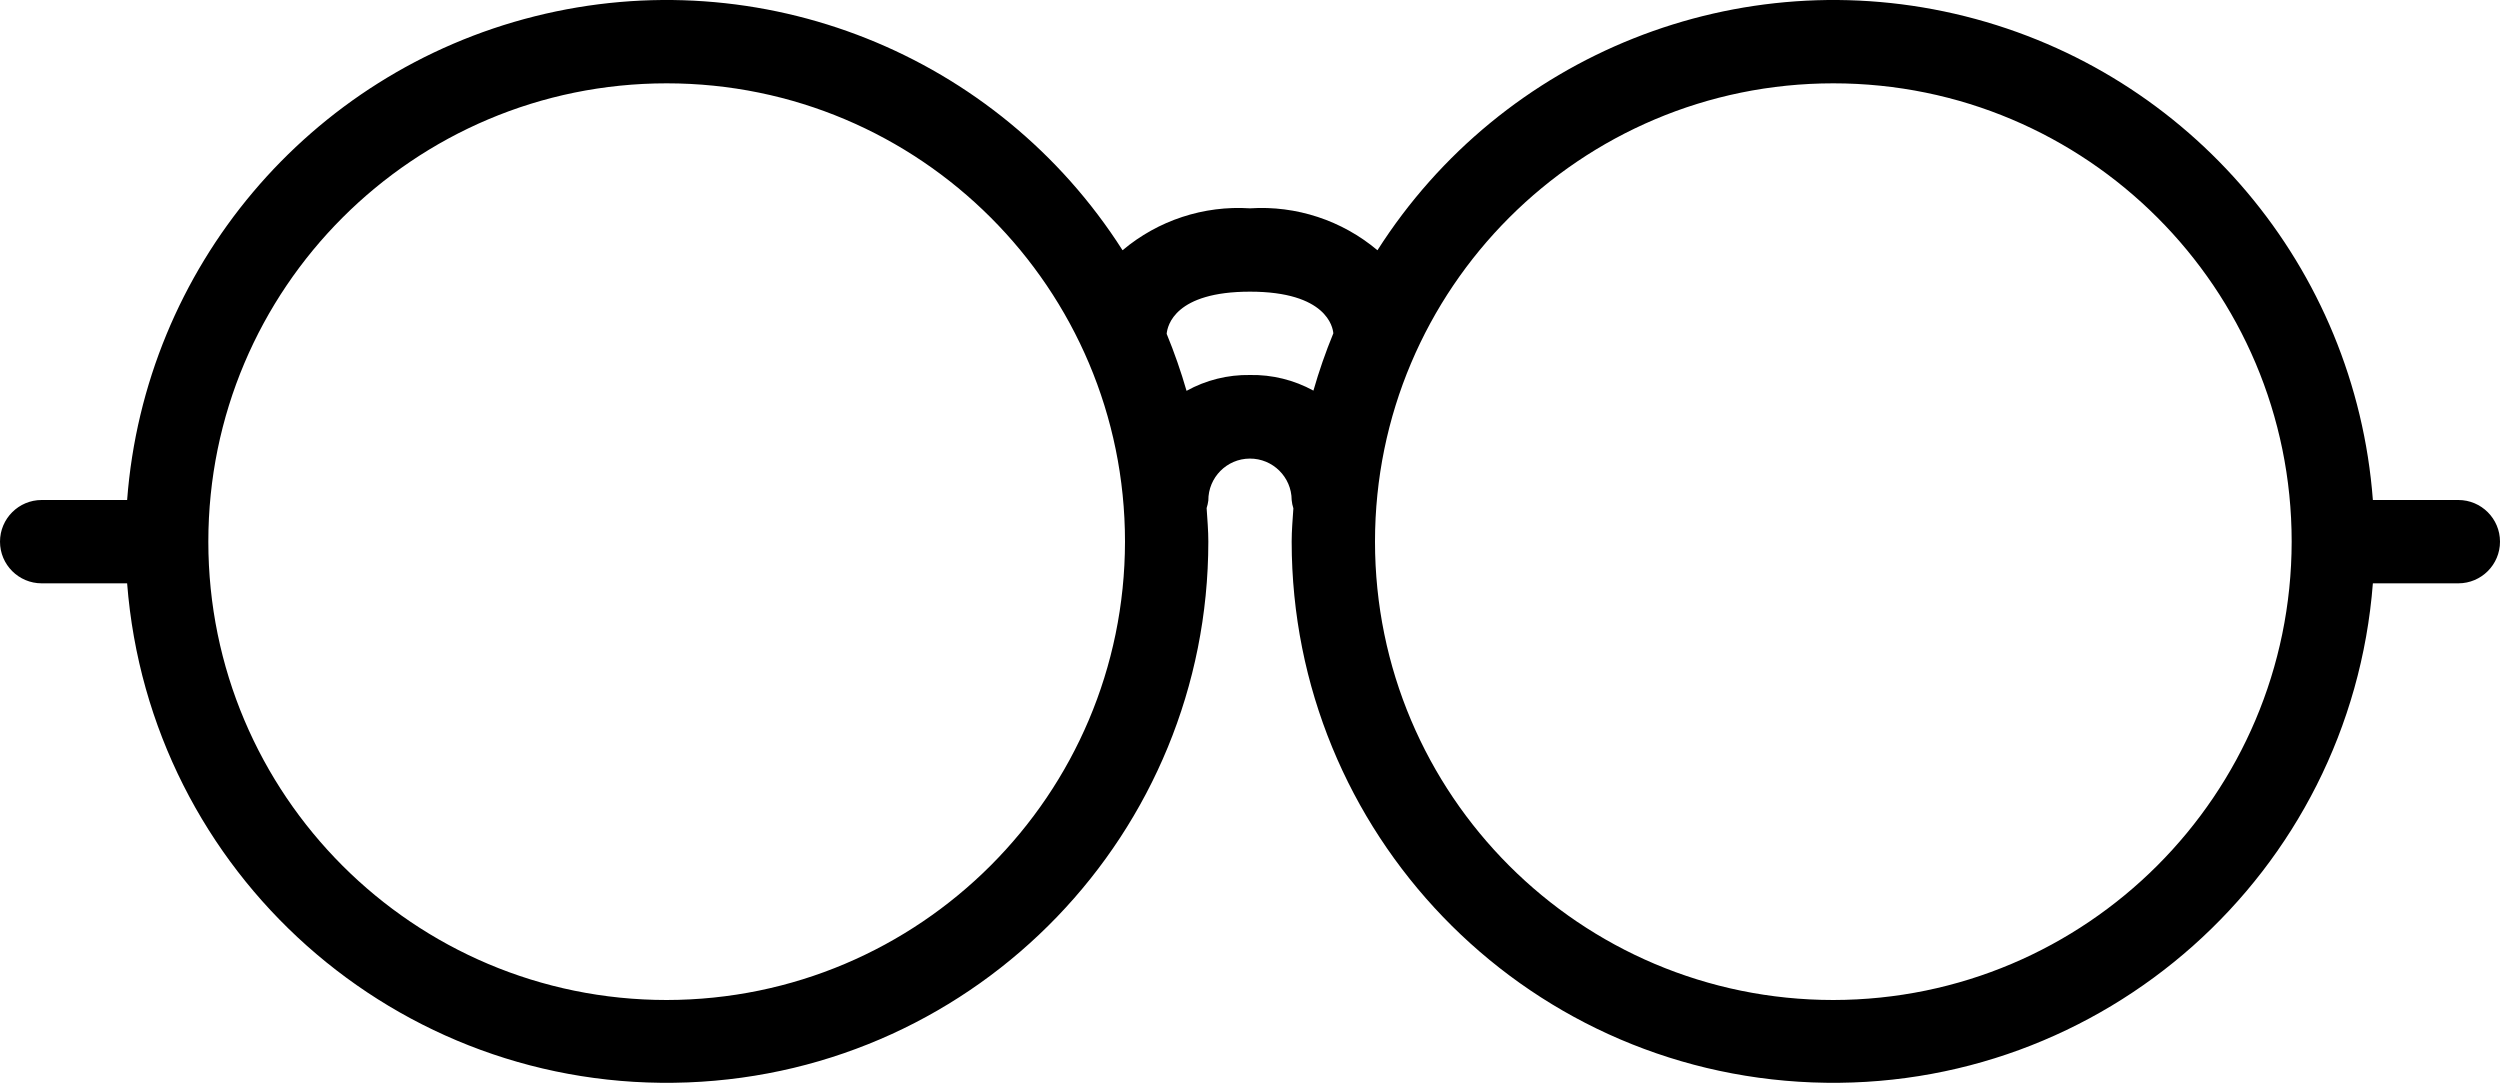 <svg width="60" height="26" viewBox="0 0 60 26" fill="none" xmlns="http://www.w3.org/2000/svg">
<g clip-path="url(#clip0)">
<path d="M59 12H56.949C56.527 6.427 52.585 1.751 47.165 0.391C41.744 -0.969 36.062 1.293 33.059 6.006C32.207 5.289 31.111 4.928 30 5C28.889 4.928 27.793 5.289 26.941 6.006C23.938 1.293 18.256 -0.969 12.835 0.391C7.415 1.751 3.473 6.427 3.051 12H1C0.448 12 0 12.448 0 13C0 13.552 0.448 14 1 14H3.051C3.591 20.958 9.532 26.247 16.506 25.978C23.481 25.71 28.997 19.979 29 13C29 12.728 28.976 12.462 28.959 12.194C28.978 12.135 28.992 12.074 29 12.012C28.997 11.46 29.442 11.009 29.994 11.006C30.546 11.003 30.997 11.448 31 12C31.006 12.068 31.02 12.135 31.041 12.2C31.024 12.465 31 12.729 31 13C31.003 19.979 36.519 25.71 43.494 25.978C50.468 26.247 56.409 20.958 56.949 14H59C59.552 14 60 13.552 60 13C60 12.448 59.552 12 59 12ZM16 24C9.925 24 5 19.075 5 13C5 6.925 9.925 2 16 2C22.075 2 27 6.925 27 13C26.993 19.072 22.072 23.993 16 24ZM30 9C29.468 8.991 28.943 9.122 28.477 9.38C28.343 8.916 28.184 8.459 28 8.012C28.018 7.812 28.2 7 30 7C31.841 7 31.989 7.857 32 8C31.815 8.449 31.656 8.908 31.522 9.375C31.056 9.119 30.531 8.99 30 9ZM44 24C37.925 24 33 19.075 33 13C33 6.925 37.925 2 44 2C50.075 2 55 6.925 55 13C54.993 19.072 50.072 23.993 44 24Z" fill="black"/>
</g>
<defs>
<clipPath id="clip0">
<rect width="60" height="26" fill="white"/>
</clipPath>
</defs>
</svg>
